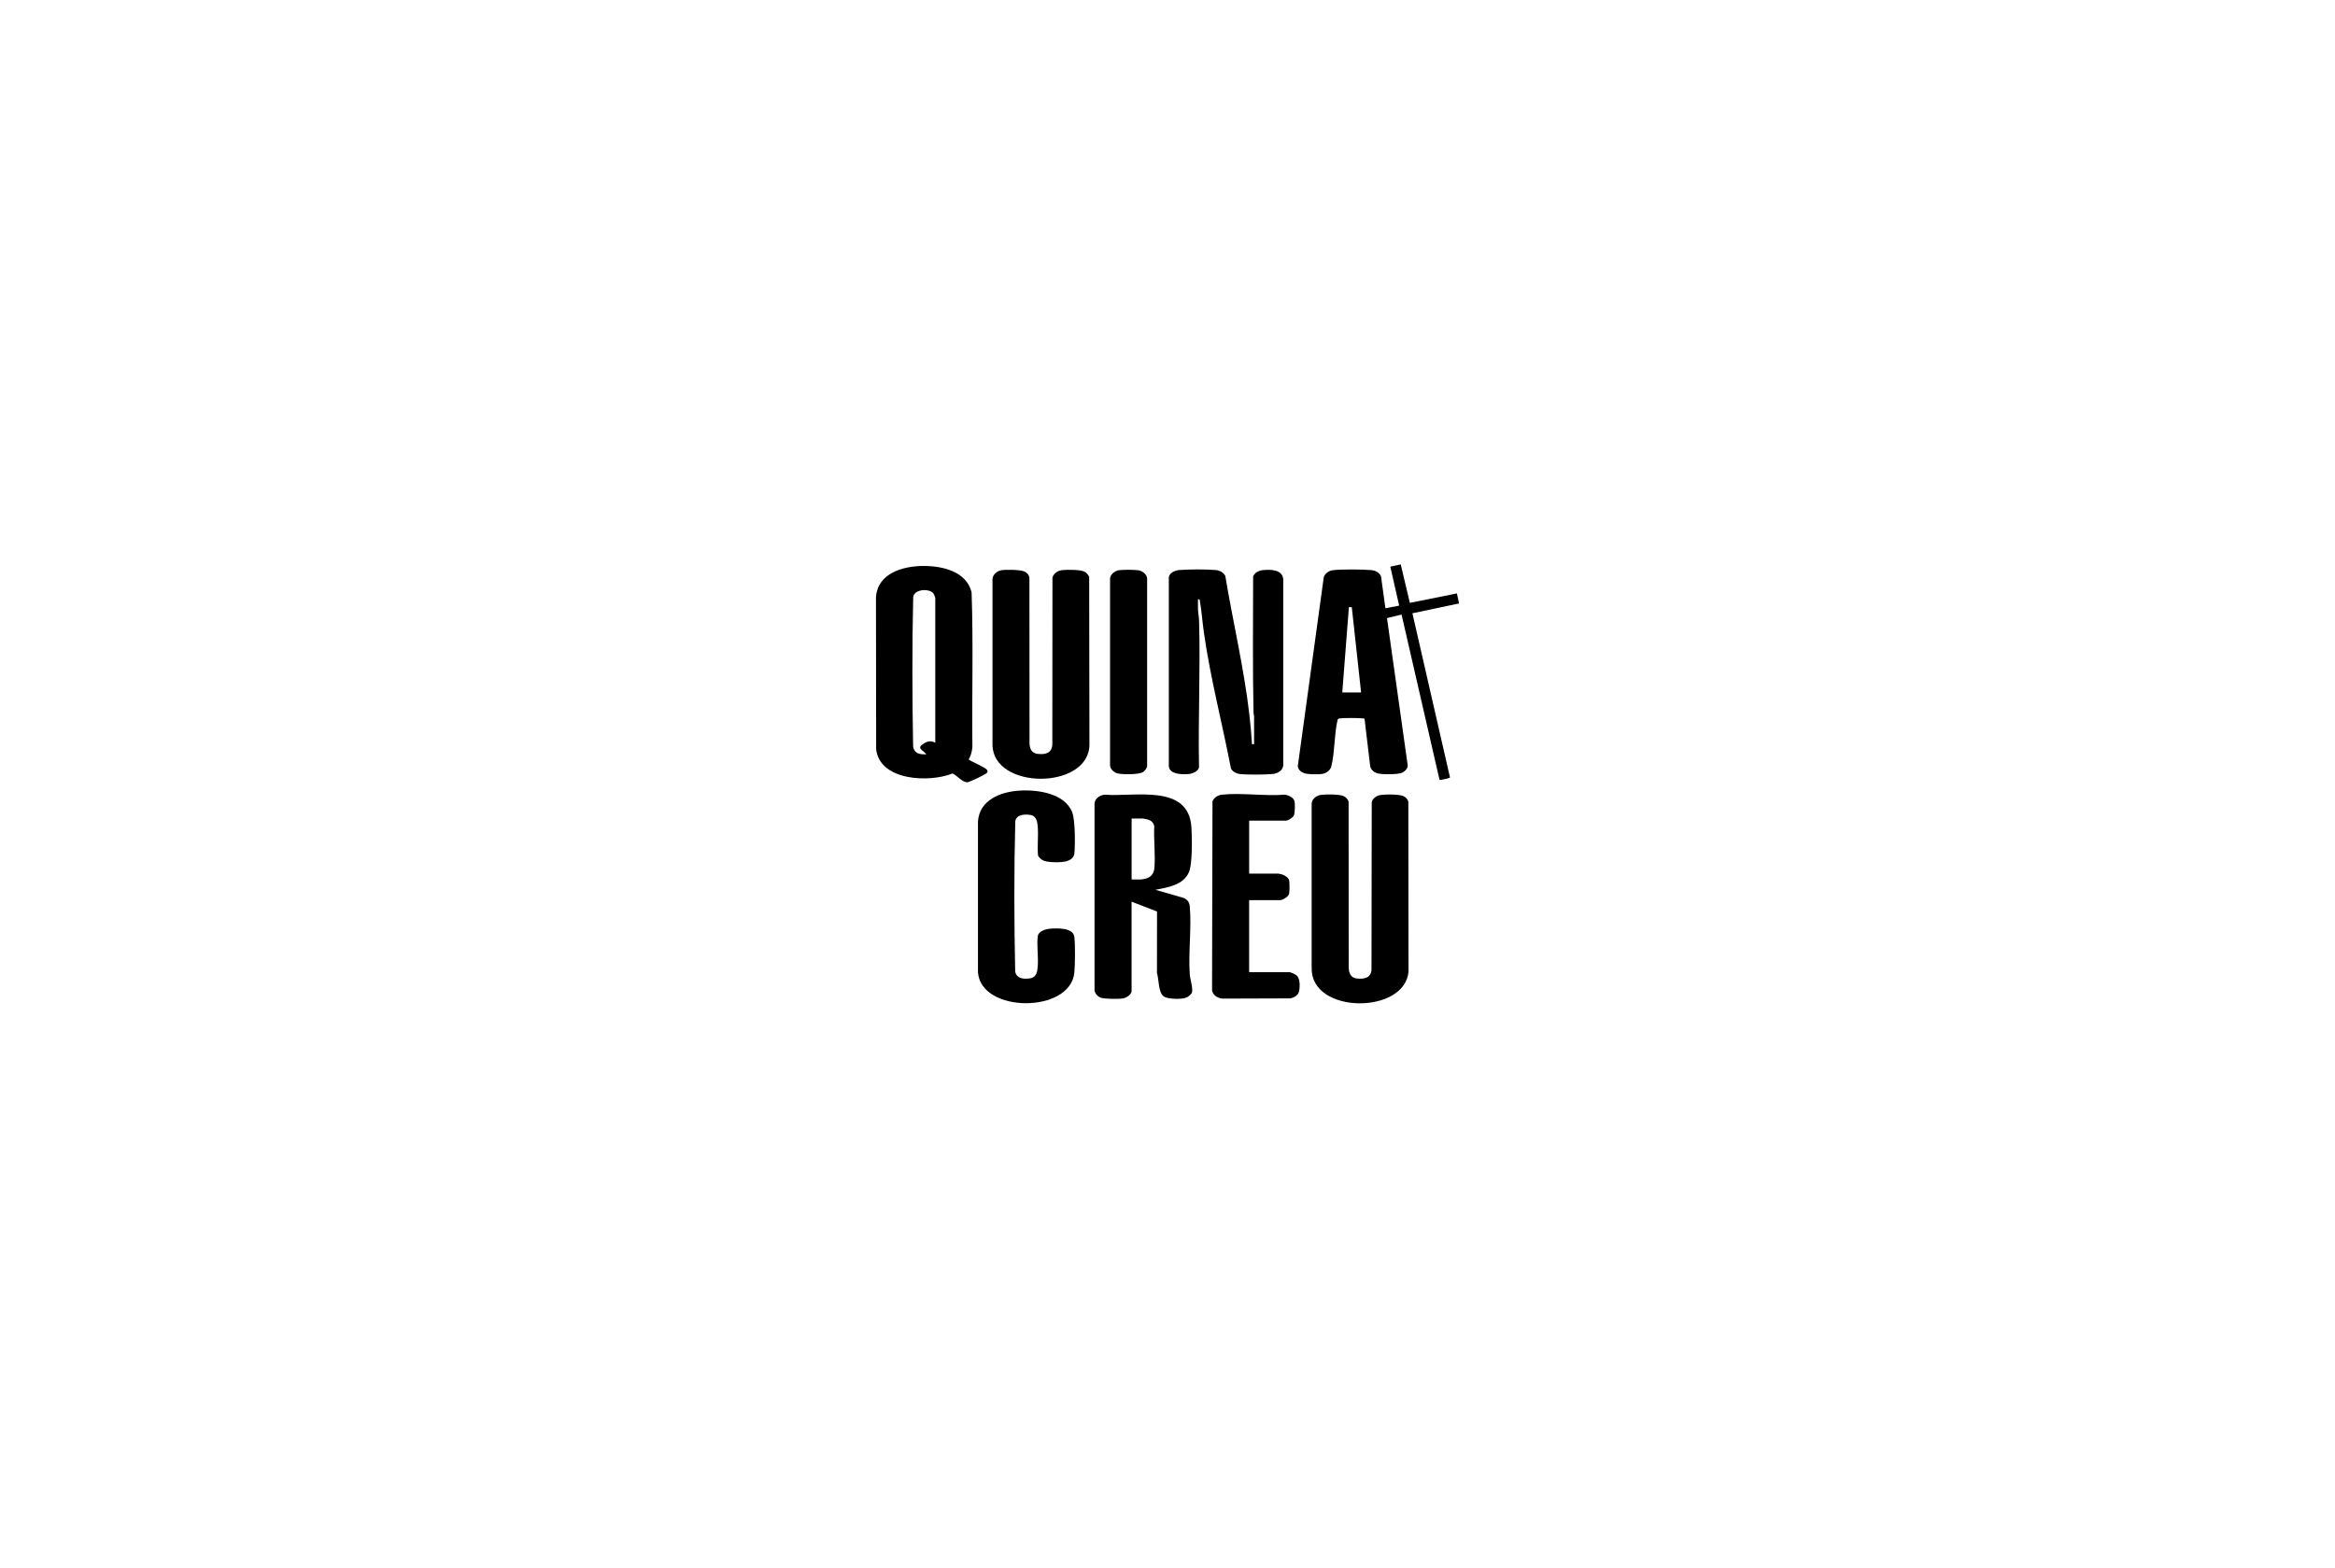 <svg xmlns="http://www.w3.org/2000/svg" id="ac" viewBox="0 0 695.29 466.86"><path d="M372.8,221.67l.63-.09v-8.2c0-.37-.16-.72-.17-1.09-.29-13.53-.13-27.12-.12-40.67.51-1.17,1.82-1.75,3.04-1.85,2.26-.2,5.73-.17,5.93,2.76v55.38c-.16,1.64-1.73,2.47-3.23,2.6-2.33.2-7.49.25-9.77-.02-.97-.11-2.18-.74-2.58-1.68-2.59-13.47-6.14-26.93-8.06-40.52-.46-3.24-.67-6.58-1.27-9.77l-.48-.07c.03.97-.04,1.95,0,2.92.04,1.14.3,2.47.33,3.61.41,14.49-.31,29.04-.02,43.53-.18,1.11-1.9,1.88-2.91,1.98-1.85.19-5.85.22-6.08-2.28v-56.32c.16-1.32,1.92-2.03,3.08-2.13,2.7-.23,8.21-.26,10.89,0,1.17.12,2.27.68,2.84,1.73,2.29,13.73,5.52,27.27,7.15,41.11.35,3,.63,6.04.81,9.05Z"></path><path d="M417.09,168.06l2.72,11.48,14.01-2.82.64,2.99-13.89,2.93,11.19,48.88c-.07.26-2.93.86-3.12.7l-11.3-49.2-4.34,1.05,6.15,43.7c.17.96-.79,1.94-1.58,2.33-1.21.59-6.27.6-7.55.17-.95-.32-1.82-1.07-2.02-2.08l-1.68-14.09c-.11-.16-.31-.13-.48-.15-1.38-.17-5.58-.17-6.96,0-.55.07-.54.25-.66.76-.94,4.19-.77,9.41-1.79,13.51-.32,1.29-1.64,2.13-2.92,2.29-1.2.14-4.13.14-5.22-.27-.88-.33-1.77-1.06-1.85-2.06l7.76-56.45c.53-1.1,1.58-1.8,2.8-1.94,2.64-.29,8.68-.25,11.36,0,1.23.11,2.37.71,2.87,1.86l1.3,9.5,4.1-.79-2.64-11.6,3.1-.68ZM399.69,206.21h5.6l-2.77-25.4h-.86s-1.97,25.4-1.97,25.4Z"></path><path d="M274.85,168.55c5.62-.06,12.93,1.56,14.46,7.84.54,15.34.07,30.77.24,46.15-.15,1.26-.44,2.52-1.1,3.62.02.31,4.88,2.28,5.42,3.08.29.43.29.62-.08,1-.45.46-5,2.63-5.66,2.71-1.47.17-3.17-2.04-4.49-2.61-6.78,2.77-21.68,2.28-22.75-7.23l-.05-45.23c.47-7.17,7.95-9.28,14.02-9.34ZM278.5,221.2v-43.14c0-.19-.41-1.13-.56-1.33-1.15-1.57-5.87-1.36-6.02,1.21-.34,14.78-.29,29.65-.02,44.43.43,2.17,2.01,2.27,3.93,2.3-.63-1.11-2.96-1.69-1.16-2.97,1.29-.91,2.37-1.3,3.84-.5Z"></path><path d="M298.17,169.81c1.38-.22,5.74-.18,6.93.41.72.36,1.24.91,1.43,1.72l.03,49.66c.14,1.59.75,2.72,2.45,2.91,2.24.25,4.17-.18,4.34-2.76l.04-49.81c.49-1.32,1.64-2.04,3.03-2.17,1.48-.14,5.54-.18,6.7.57.39.25,1.09,1.03,1.2,1.48l.08,49.94c-.13,13.5-28.75,13.58-28.87,0v-49.23c0-1.37,1.38-2.52,2.65-2.72Z"></path><path d="M393.37,236.71c1.41-.19,5.45-.2,6.66.35.73.34,1.24.86,1.54,1.61l.03,49.66c.15,1.64.65,2.87,2.45,3.07,2.09.24,4.16-.15,4.34-2.6l.07-49.93c.18-.86,1.05-1.63,1.85-1.93,1.3-.48,6.29-.45,7.54.13.73.34,1.27.85,1.51,1.64l.05,50.7c-1.16,12.68-29,12.69-28.84-1.08v-49.06c.13-1.43,1.47-2.38,2.81-2.56Z"></path><path d="M336.95,295.27c-.18.99-1.6,1.89-2.52,2.06-1.23.22-5.62.21-6.72-.24-.87-.35-1.67-1.2-1.79-2.15v-55.67c.13-1.53,1.62-2.48,3.05-2.61,8.79.72,24.98-3.39,25.8,9.7.19,2.97.34,10.82-.72,13.33-1.65,3.91-6.34,4.6-10.01,5.29l8.44,2.44c1.19.57,1.7,1.28,1.81,2.6.55,6.45-.47,13.69-.01,20.2.1,1.4,1.15,4.51.55,5.58-.23.42-1.11,1.1-1.56,1.28-1.37.56-5.37.52-6.66-.29-1.77-1.11-1.47-5.13-2.1-7.04l.02-18.29-7.58-2.94v26.74ZM336.95,261.91h2.92c.09,0,1.01-.18,1.19-.23,1.64-.4,2.53-1.47,2.68-3.16.34-4.01-.24-8.53-.04-12.59-.36-1.14-1.02-1.65-2.16-1.94-.17-.04-1.11-.23-1.19-.23h-3.39v18.14Z"></path><path d="M303.49,235.46c5.32-.37,13.49.73,15.76,6.38.93,2.32.92,9.61.67,12.27-.28,2.95-4.82,2.75-7.03,2.6-1.56-.1-2.96-.44-3.79-1.89-.26-2.72.11-5.58-.07-8.29-.1-1.55-.31-3.52-2.17-3.83-1.64-.28-4.19-.19-4.54,1.85-.4,14.9-.34,29.94-.03,44.84.49,2.03,2.33,2.19,4.14,2.01,2.31-.23,2.48-2.07,2.6-4.02.17-2.63-.38-6.23.01-8.66.22-1.4,2.33-2.03,3.54-2.14,2.09-.18,7.01-.4,7.33,2.44.28,2.45.22,8.06,0,10.57-1.09,12.22-27.75,12.23-28.7,0v-44.97c.45-6.4,6.71-8.79,12.27-9.17Z"></path><path d="M371.96,244.4v15.77h8.75c.08,0,1,.22,1.15.27.62.19,1.6.83,1.9,1.41s.27,3.78.06,4.43c-.27.81-1.87,1.78-2.64,1.78h-9.23v21.45h11.91c.5,0,1.9.65,2.29,1.02.95.91.91,2.86.78,4.1-.16,1.6-1.18,2.33-2.67,2.69l-20.27.07c-1.42-.14-2.95-1.04-3.08-2.59l.13-56.2c.53-1.1,1.58-1.8,2.8-1.94,5.8-.63,12.7.48,18.61,0,1.05.04,2.71.81,3,1.89.21.81.18,3.66-.21,4.37-.32.59-1.69,1.47-2.32,1.47h-10.96Z"></path><path d="M333.18,169.81c1.14-.18,4.76-.17,5.88.03s2.41,1.19,2.52,2.37v55.84c0,.69-.72,1.53-1.27,1.89-1.2.78-6.51.78-7.84.29-.87-.32-1.81-1.2-1.93-2.17v-55.85c.15-1.22,1.49-2.23,2.64-2.4Z"></path></svg>